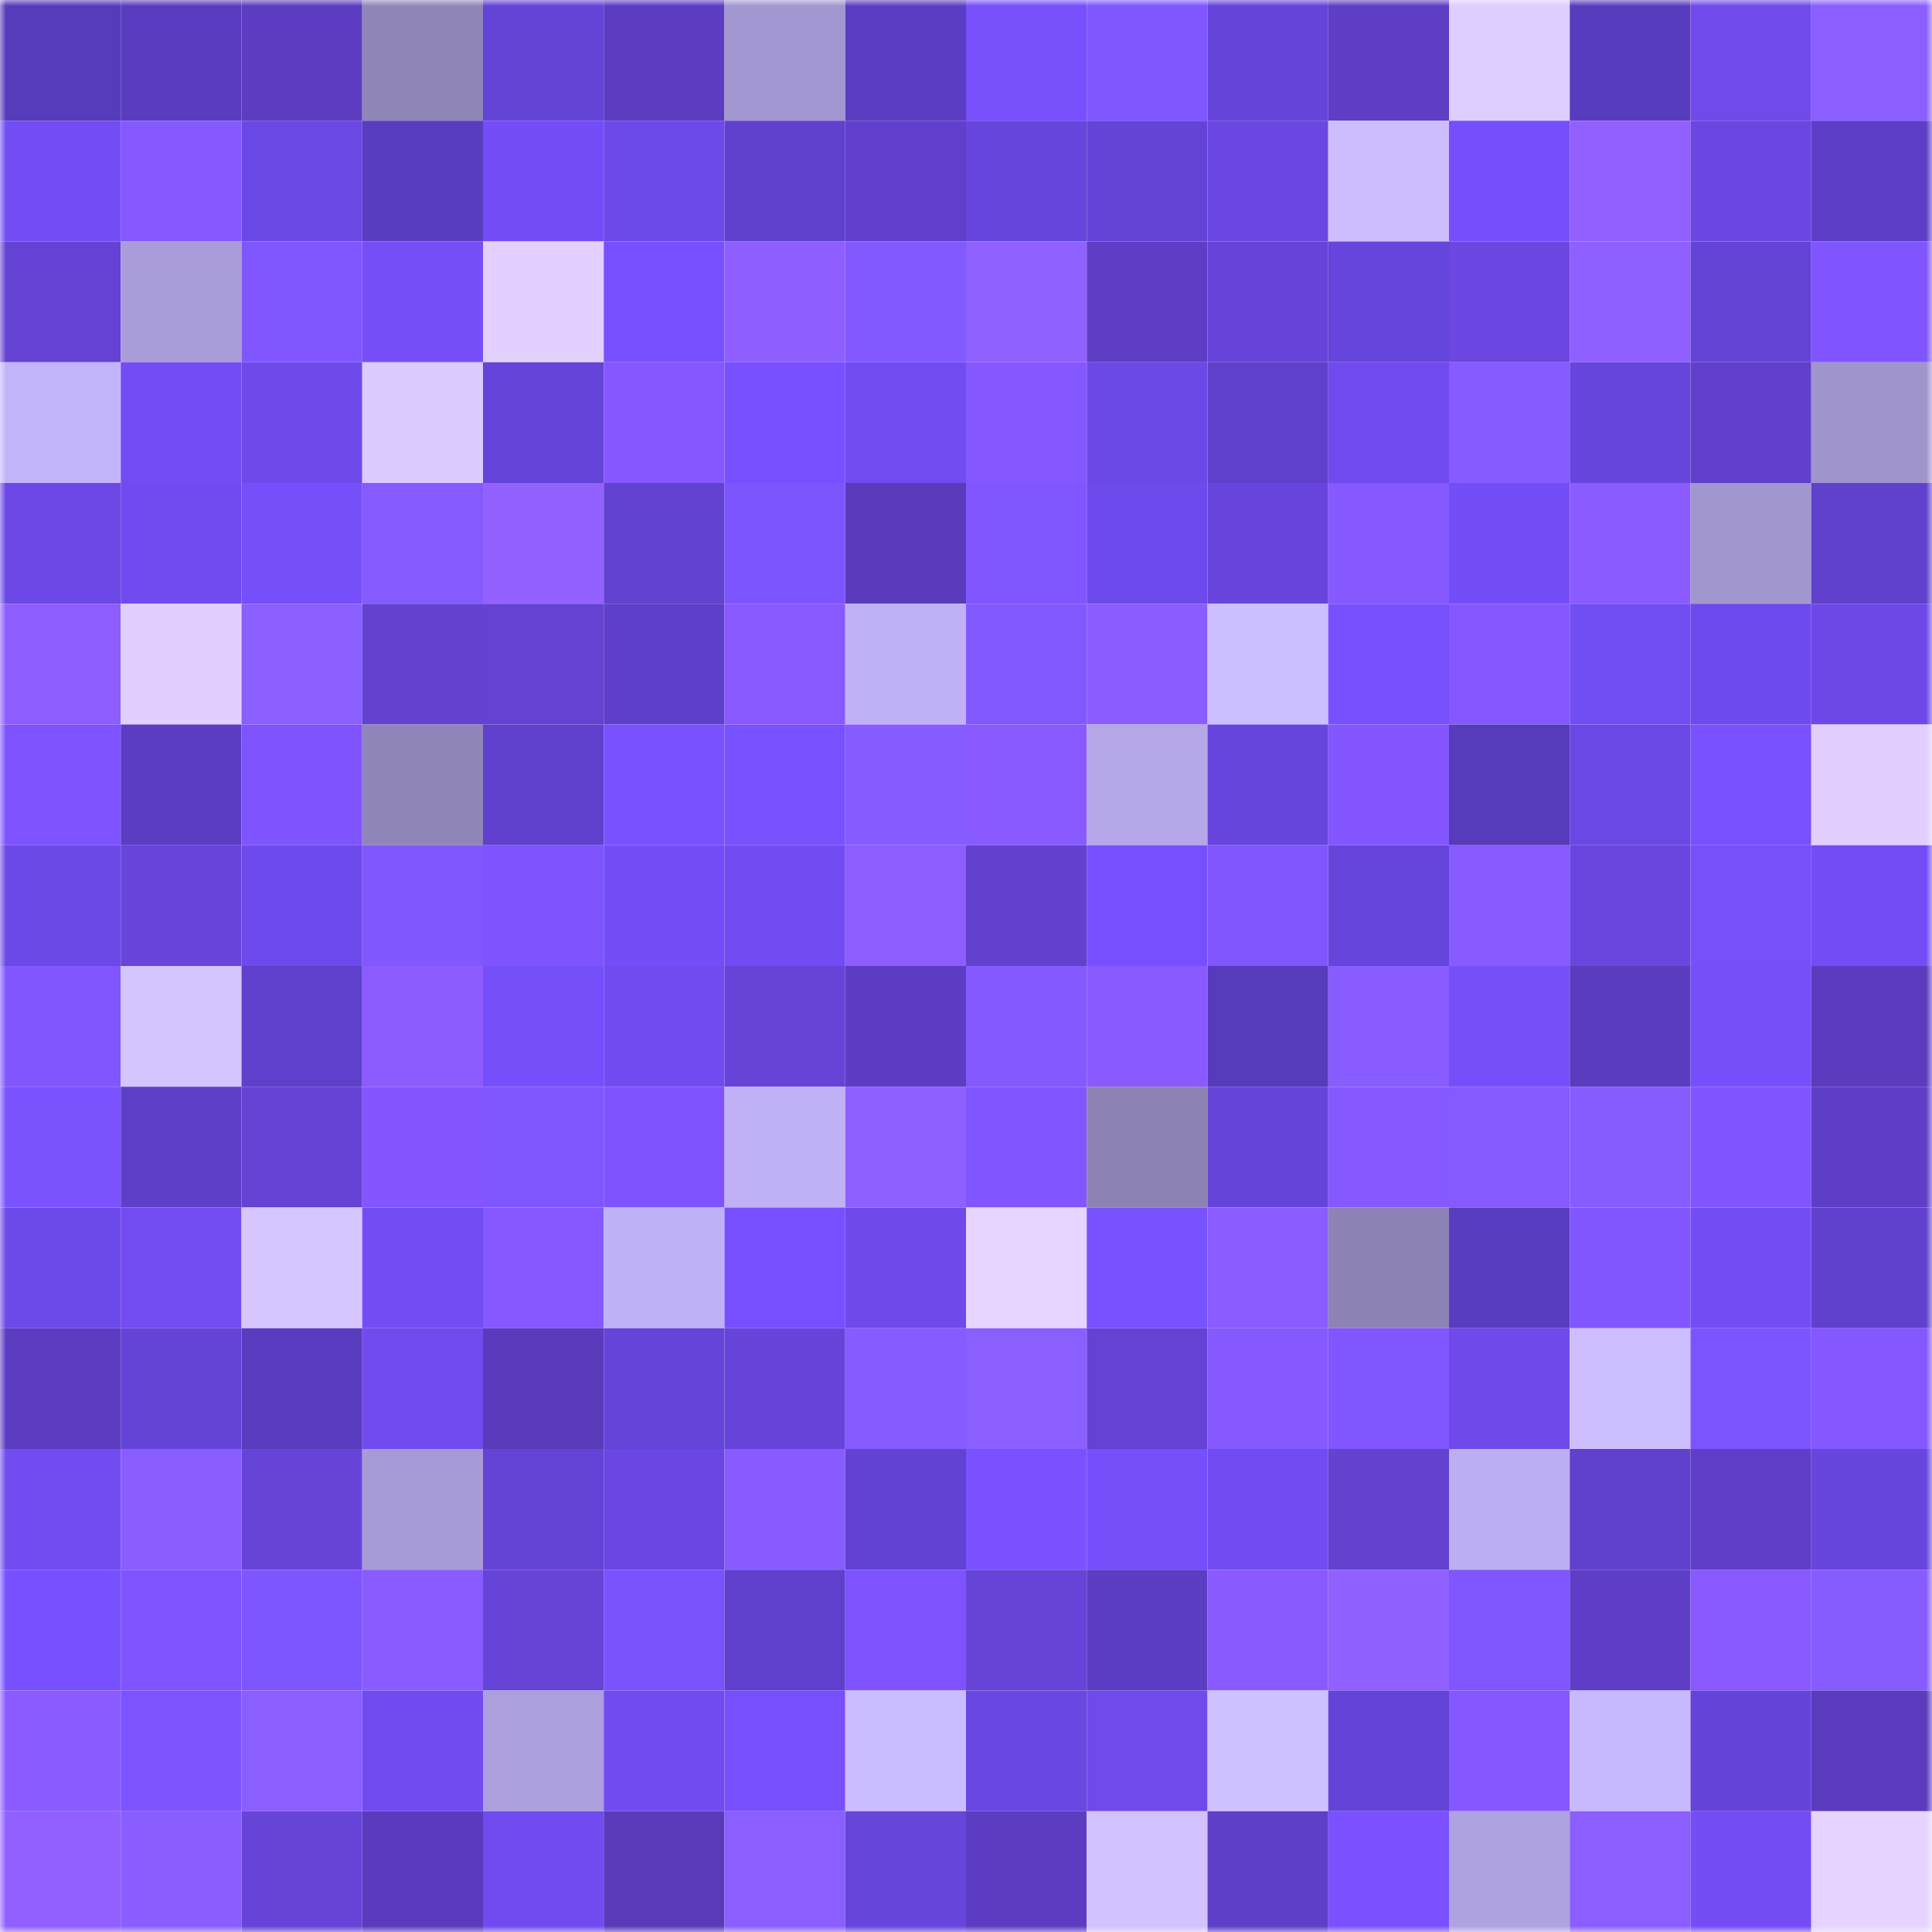 <svg viewBox="0 0 160 160" fill="none" role="img" xmlns="http://www.w3.org/2000/svg" width="240" height="240" name="linea%2Csdjhfg.linea.eth"><mask id="1548417049" mask-type="alpha" maskUnits="userSpaceOnUse" x="0" y="0" width="160" height="160"><rect width="160" height="160" fill="#FFFFFF"></rect></mask><g mask="url(#1548417049)"><rect x="0" y="0" width="10" height="10" fill="#563bba"></rect><rect x="10" y="0" width="10" height="10" fill="#593cc0"></rect><rect x="20" y="0" width="10" height="10" fill="#5c3cc0"></rect><rect x="30" y="0" width="10" height="10" fill="#9085b8"></rect><rect x="40" y="0" width="10" height="10" fill="#6444d7"></rect><rect x="50" y="0" width="10" height="10" fill="#5c3dc2"></rect><rect x="60" y="0" width="10" height="10" fill="#a397d1"></rect><rect x="70" y="0" width="10" height="10" fill="#5a3dc3"></rect><rect x="80" y="0" width="10" height="10" fill="#774ffb"></rect><rect x="90" y="0" width="10" height="10" fill="#7f56ff"></rect><rect x="100" y="0" width="10" height="10" fill="#6444d9"></rect><rect x="110" y="0" width="10" height="10" fill="#5e3ec5"></rect><rect x="120" y="0" width="10" height="10" fill="#decdff"></rect><rect x="130" y="0" width="10" height="10" fill="#583cbe"></rect><rect x="140" y="0" width="10" height="10" fill="#704aeb"></rect><rect x="150" y="0" width="10" height="10" fill="#8b5eff"></rect><rect x="0" y="10" width="10" height="10" fill="#724df5"></rect><rect x="10" y="10" width="10" height="10" fill="#8658ff"></rect><rect x="20" y="10" width="10" height="10" fill="#6a48e4"></rect><rect x="30" y="10" width="10" height="10" fill="#593dc1"></rect><rect x="40" y="10" width="10" height="10" fill="#754df6"></rect><rect x="50" y="10" width="10" height="10" fill="#6c49e9"></rect><rect x="60" y="10" width="10" height="10" fill="#5f41ce"></rect><rect x="70" y="10" width="10" height="10" fill="#6040cb"></rect><rect x="80" y="10" width="10" height="10" fill="#6646dd"></rect><rect x="90" y="10" width="10" height="10" fill="#6444d7"></rect><rect x="100" y="10" width="10" height="10" fill="#6b47e1"></rect><rect x="110" y="10" width="10" height="10" fill="#cdbdff"></rect><rect x="120" y="10" width="10" height="10" fill="#744ffb"></rect><rect x="130" y="10" width="10" height="10" fill="#9260ff"></rect><rect x="140" y="10" width="10" height="10" fill="#6b47e2"></rect><rect x="150" y="10" width="10" height="10" fill="#5c3ec7"></rect><rect x="0" y="20" width="10" height="10" fill="#6442d3"></rect><rect x="10" y="20" width="10" height="10" fill="#a99cd9"></rect><rect x="20" y="20" width="10" height="10" fill="#7f56ff"></rect><rect x="30" y="20" width="10" height="10" fill="#764ef7"></rect><rect x="40" y="20" width="10" height="10" fill="#e2d1ff"></rect><rect x="50" y="20" width="10" height="10" fill="#7751ff"></rect><rect x="60" y="20" width="10" height="10" fill="#8f5eff"></rect><rect x="70" y="20" width="10" height="10" fill="#8258ff"></rect><rect x="80" y="20" width="10" height="10" fill="#8f61ff"></rect><rect x="90" y="20" width="10" height="10" fill="#5d3ec4"></rect><rect x="100" y="20" width="10" height="10" fill="#6744d9"></rect><rect x="110" y="20" width="10" height="10" fill="#6645dc"></rect><rect x="120" y="20" width="10" height="10" fill="#6b46e0"></rect><rect x="130" y="20" width="10" height="10" fill="#8e60ff"></rect><rect x="140" y="20" width="10" height="10" fill="#6444d7"></rect><rect x="150" y="20" width="10" height="10" fill="#8055ff"></rect><rect x="0" y="30" width="10" height="10" fill="#c3b4f9"></rect><rect x="10" y="30" width="10" height="10" fill="#724df6"></rect><rect x="20" y="30" width="10" height="10" fill="#6f4aea"></rect><rect x="30" y="30" width="10" height="10" fill="#dbcbff"></rect><rect x="40" y="30" width="10" height="10" fill="#6444d9"></rect><rect x="50" y="30" width="10" height="10" fill="#8558ff"></rect><rect x="60" y="30" width="10" height="10" fill="#7950ff"></rect><rect x="70" y="30" width="10" height="10" fill="#704cf1"></rect><rect x="80" y="30" width="10" height="10" fill="#8558ff"></rect><rect x="90" y="30" width="10" height="10" fill="#6b49e7"></rect><rect x="100" y="30" width="10" height="10" fill="#5e40ca"></rect><rect x="110" y="30" width="10" height="10" fill="#704aec"></rect><rect x="120" y="30" width="10" height="10" fill="#865bff"></rect><rect x="130" y="30" width="10" height="10" fill="#6646dd"></rect><rect x="140" y="30" width="10" height="10" fill="#6040ca"></rect><rect x="150" y="30" width="10" height="10" fill="#a094cd"></rect><rect x="0" y="40" width="10" height="10" fill="#6b48e6"></rect><rect x="10" y="40" width="10" height="10" fill="#714bef"></rect><rect x="20" y="40" width="10" height="10" fill="#744ffa"></rect><rect x="30" y="40" width="10" height="10" fill="#855aff"></rect><rect x="40" y="40" width="10" height="10" fill="#9261ff"></rect><rect x="50" y="40" width="10" height="10" fill="#6142d1"></rect><rect x="60" y="40" width="10" height="10" fill="#7d55ff"></rect><rect x="70" y="40" width="10" height="10" fill="#593bbb"></rect><rect x="80" y="40" width="10" height="10" fill="#7f56ff"></rect><rect x="90" y="40" width="10" height="10" fill="#6d4aeb"></rect><rect x="100" y="40" width="10" height="10" fill="#6845dc"></rect><rect x="110" y="40" width="10" height="10" fill="#8659ff"></rect><rect x="120" y="40" width="10" height="10" fill="#734ef8"></rect><rect x="130" y="40" width="10" height="10" fill="#8a5cff"></rect><rect x="140" y="40" width="10" height="10" fill="#a296cf"></rect><rect x="150" y="40" width="10" height="10" fill="#6041ce"></rect><rect x="0" y="50" width="10" height="10" fill="#8d5dff"></rect><rect x="10" y="50" width="10" height="10" fill="#e0cfff"></rect><rect x="20" y="50" width="10" height="10" fill="#8b5eff"></rect><rect x="30" y="50" width="10" height="10" fill="#6342d0"></rect><rect x="40" y="50" width="10" height="10" fill="#6442d2"></rect><rect x="50" y="50" width="10" height="10" fill="#5d3fca"></rect><rect x="60" y="50" width="10" height="10" fill="#8759ff"></rect><rect x="70" y="50" width="10" height="10" fill="#c0b1f6"></rect><rect x="80" y="50" width="10" height="10" fill="#8258ff"></rect><rect x="90" y="50" width="10" height="10" fill="#8b5cff"></rect><rect x="100" y="50" width="10" height="10" fill="#cdbeff"></rect><rect x="110" y="50" width="10" height="10" fill="#7851ff"></rect><rect x="120" y="50" width="10" height="10" fill="#8558ff"></rect><rect x="130" y="50" width="10" height="10" fill="#714df4"></rect><rect x="140" y="50" width="10" height="10" fill="#6d4aec"></rect><rect x="150" y="50" width="10" height="10" fill="#6d48e6"></rect><rect x="0" y="60" width="10" height="10" fill="#7e53ff"></rect><rect x="10" y="60" width="10" height="10" fill="#5b3ec4"></rect><rect x="20" y="60" width="10" height="10" fill="#7f54ff"></rect><rect x="30" y="60" width="10" height="10" fill="#9085b8"></rect><rect x="40" y="60" width="10" height="10" fill="#5f41cd"></rect><rect x="50" y="60" width="10" height="10" fill="#7a51ff"></rect><rect x="60" y="60" width="10" height="10" fill="#7952ff"></rect><rect x="70" y="60" width="10" height="10" fill="#865bff"></rect><rect x="80" y="60" width="10" height="10" fill="#885aff"></rect><rect x="90" y="60" width="10" height="10" fill="#b5a7e8"></rect><rect x="100" y="60" width="10" height="10" fill="#6646dd"></rect><rect x="110" y="60" width="10" height="10" fill="#8356ff"></rect><rect x="120" y="60" width="10" height="10" fill="#563bba"></rect><rect x="130" y="60" width="10" height="10" fill="#6a48e5"></rect><rect x="140" y="60" width="10" height="10" fill="#7a51ff"></rect><rect x="150" y="60" width="10" height="10" fill="#e0cfff"></rect><rect x="0" y="70" width="10" height="10" fill="#6b49e7"></rect><rect x="10" y="70" width="10" height="10" fill="#6845db"></rect><rect x="20" y="70" width="10" height="10" fill="#6d4aeb"></rect><rect x="30" y="70" width="10" height="10" fill="#8158ff"></rect><rect x="40" y="70" width="10" height="10" fill="#7f54ff"></rect><rect x="50" y="70" width="10" height="10" fill="#734ef8"></rect><rect x="60" y="70" width="10" height="10" fill="#704cf2"></rect><rect x="70" y="70" width="10" height="10" fill="#8d5dff"></rect><rect x="80" y="70" width="10" height="10" fill="#6241ce"></rect><rect x="90" y="70" width="10" height="10" fill="#7650fe"></rect><rect x="100" y="70" width="10" height="10" fill="#8156ff"></rect><rect x="110" y="70" width="10" height="10" fill="#6645dc"></rect><rect x="120" y="70" width="10" height="10" fill="#875bff"></rect><rect x="130" y="70" width="10" height="10" fill="#6946dd"></rect><rect x="140" y="70" width="10" height="10" fill="#774ffb"></rect><rect x="150" y="70" width="10" height="10" fill="#724df5"></rect><rect x="0" y="80" width="10" height="10" fill="#8256ff"></rect><rect x="10" y="80" width="10" height="10" fill="#d5c5ff"></rect><rect x="20" y="80" width="10" height="10" fill="#5f40cc"></rect><rect x="30" y="80" width="10" height="10" fill="#8c5cff"></rect><rect x="40" y="80" width="10" height="10" fill="#744ffa"></rect><rect x="50" y="80" width="10" height="10" fill="#704cf0"></rect><rect x="60" y="80" width="10" height="10" fill="#6644d7"></rect><rect x="70" y="80" width="10" height="10" fill="#5d3dc3"></rect><rect x="80" y="80" width="10" height="10" fill="#845aff"></rect><rect x="90" y="80" width="10" height="10" fill="#885aff"></rect><rect x="100" y="80" width="10" height="10" fill="#563bba"></rect><rect x="110" y="80" width="10" height="10" fill="#885cff"></rect><rect x="120" y="80" width="10" height="10" fill="#774ffa"></rect><rect x="130" y="80" width="10" height="10" fill="#5a3cbe"></rect><rect x="140" y="80" width="10" height="10" fill="#744ffa"></rect><rect x="150" y="80" width="10" height="10" fill="#5b3cbf"></rect><rect x="0" y="90" width="10" height="10" fill="#7a53ff"></rect><rect x="10" y="90" width="10" height="10" fill="#5d3fc8"></rect><rect x="20" y="90" width="10" height="10" fill="#6543d4"></rect><rect x="30" y="90" width="10" height="10" fill="#8356ff"></rect><rect x="40" y="90" width="10" height="10" fill="#7f56ff"></rect><rect x="50" y="90" width="10" height="10" fill="#7e53ff"></rect><rect x="60" y="90" width="10" height="10" fill="#c0b1f6"></rect><rect x="70" y="90" width="10" height="10" fill="#8d60ff"></rect><rect x="80" y="90" width="10" height="10" fill="#8155ff"></rect><rect x="90" y="90" width="10" height="10" fill="#8c82b4"></rect><rect x="100" y="90" width="10" height="10" fill="#6544d9"></rect><rect x="110" y="90" width="10" height="10" fill="#8659ff"></rect><rect x="120" y="90" width="10" height="10" fill="#855aff"></rect><rect x="130" y="90" width="10" height="10" fill="#875cff"></rect><rect x="140" y="90" width="10" height="10" fill="#8054ff"></rect><rect x="150" y="90" width="10" height="10" fill="#5f3ec7"></rect><rect x="0" y="100" width="10" height="10" fill="#6c49e9"></rect><rect x="10" y="100" width="10" height="10" fill="#734cf2"></rect><rect x="20" y="100" width="10" height="10" fill="#d6c6ff"></rect><rect x="30" y="100" width="10" height="10" fill="#714df3"></rect><rect x="40" y="100" width="10" height="10" fill="#8658ff"></rect><rect x="50" y="100" width="10" height="10" fill="#bfb1f5"></rect><rect x="60" y="100" width="10" height="10" fill="#7650ff"></rect><rect x="70" y="100" width="10" height="10" fill="#6f49ea"></rect><rect x="80" y="100" width="10" height="10" fill="#e7d5ff"></rect><rect x="90" y="100" width="10" height="10" fill="#7952ff"></rect><rect x="100" y="100" width="10" height="10" fill="#8b5cff"></rect><rect x="110" y="100" width="10" height="10" fill="#8d82b5"></rect><rect x="120" y="100" width="10" height="10" fill="#593dc1"></rect><rect x="130" y="100" width="10" height="10" fill="#8357ff"></rect><rect x="140" y="100" width="10" height="10" fill="#754df5"></rect><rect x="150" y="100" width="10" height="10" fill="#6041ce"></rect><rect x="0" y="110" width="10" height="10" fill="#5c3dc2"></rect><rect x="10" y="110" width="10" height="10" fill="#6444d7"></rect><rect x="20" y="110" width="10" height="10" fill="#593cbf"></rect><rect x="30" y="110" width="10" height="10" fill="#724bef"></rect><rect x="40" y="110" width="10" height="10" fill="#5a3bbc"></rect><rect x="50" y="110" width="10" height="10" fill="#6544d9"></rect><rect x="60" y="110" width="10" height="10" fill="#6744d9"></rect><rect x="70" y="110" width="10" height="10" fill="#865bff"></rect><rect x="80" y="110" width="10" height="10" fill="#8b5fff"></rect><rect x="90" y="110" width="10" height="10" fill="#6542d3"></rect><rect x="100" y="110" width="10" height="10" fill="#8659ff"></rect><rect x="110" y="110" width="10" height="10" fill="#7f56ff"></rect><rect x="120" y="110" width="10" height="10" fill="#6f49e9"></rect><rect x="130" y="110" width="10" height="10" fill="#cdbeff"></rect><rect x="140" y="110" width="10" height="10" fill="#7c54ff"></rect><rect x="150" y="110" width="10" height="10" fill="#8457ff"></rect><rect x="0" y="120" width="10" height="10" fill="#704cf1"></rect><rect x="10" y="120" width="10" height="10" fill="#8a5dff"></rect><rect x="20" y="120" width="10" height="10" fill="#6744d8"></rect><rect x="30" y="120" width="10" height="10" fill="#a79ad6"></rect><rect x="40" y="120" width="10" height="10" fill="#6444d7"></rect><rect x="50" y="120" width="10" height="10" fill="#6b47e1"></rect><rect x="60" y="120" width="10" height="10" fill="#875bff"></rect><rect x="70" y="120" width="10" height="10" fill="#6242d2"></rect><rect x="80" y="120" width="10" height="10" fill="#7b51ff"></rect><rect x="90" y="120" width="10" height="10" fill="#744ffa"></rect><rect x="100" y="120" width="10" height="10" fill="#704cf2"></rect><rect x="110" y="120" width="10" height="10" fill="#6342d0"></rect><rect x="120" y="120" width="10" height="10" fill="#bcaef1"></rect><rect x="130" y="120" width="10" height="10" fill="#5f41cd"></rect><rect x="140" y="120" width="10" height="10" fill="#5f3fc8"></rect><rect x="150" y="120" width="10" height="10" fill="#6746de"></rect><rect x="0" y="130" width="10" height="10" fill="#7751ff"></rect><rect x="10" y="130" width="10" height="10" fill="#8055ff"></rect><rect x="20" y="130" width="10" height="10" fill="#7e56ff"></rect><rect x="30" y="130" width="10" height="10" fill="#885cff"></rect><rect x="40" y="130" width="10" height="10" fill="#6744d8"></rect><rect x="50" y="130" width="10" height="10" fill="#7a53ff"></rect><rect x="60" y="130" width="10" height="10" fill="#5e40cc"></rect><rect x="70" y="130" width="10" height="10" fill="#7e53ff"></rect><rect x="80" y="130" width="10" height="10" fill="#6744d8"></rect><rect x="90" y="130" width="10" height="10" fill="#5b3ec4"></rect><rect x="100" y="130" width="10" height="10" fill="#895bff"></rect><rect x="110" y="130" width="10" height="10" fill="#9061ff"></rect><rect x="120" y="130" width="10" height="10" fill="#7f56ff"></rect><rect x="130" y="130" width="10" height="10" fill="#5e3ec6"></rect><rect x="140" y="130" width="10" height="10" fill="#8759ff"></rect><rect x="150" y="130" width="10" height="10" fill="#875cff"></rect><rect x="0" y="140" width="10" height="10" fill="#8a5bff"></rect><rect x="10" y="140" width="10" height="10" fill="#7d52ff"></rect><rect x="20" y="140" width="10" height="10" fill="#8b5eff"></rect><rect x="30" y="140" width="10" height="10" fill="#724bef"></rect><rect x="40" y="140" width="10" height="10" fill="#ac9fdd"></rect><rect x="50" y="140" width="10" height="10" fill="#704cf0"></rect><rect x="60" y="140" width="10" height="10" fill="#784ffd"></rect><rect x="70" y="140" width="10" height="10" fill="#cbbcff"></rect><rect x="80" y="140" width="10" height="10" fill="#6947e1"></rect><rect x="90" y="140" width="10" height="10" fill="#704aeb"></rect><rect x="100" y="140" width="10" height="10" fill="#cfc0ff"></rect><rect x="110" y="140" width="10" height="10" fill="#6444d8"></rect><rect x="120" y="140" width="10" height="10" fill="#8558ff"></rect><rect x="130" y="140" width="10" height="10" fill="#c8b9ff"></rect><rect x="140" y="140" width="10" height="10" fill="#6444d8"></rect><rect x="150" y="140" width="10" height="10" fill="#5b3cbf"></rect><rect x="0" y="150" width="10" height="10" fill="#9160ff"></rect><rect x="10" y="150" width="10" height="10" fill="#8a5dff"></rect><rect x="20" y="150" width="10" height="10" fill="#6644d7"></rect><rect x="30" y="150" width="10" height="10" fill="#5a3bbd"></rect><rect x="40" y="150" width="10" height="10" fill="#704cf0"></rect><rect x="50" y="150" width="10" height="10" fill="#593bba"></rect><rect x="60" y="150" width="10" height="10" fill="#8a5eff"></rect><rect x="70" y="150" width="10" height="10" fill="#6545da"></rect><rect x="80" y="150" width="10" height="10" fill="#5c3dc2"></rect><rect x="90" y="150" width="10" height="10" fill="#d2c2ff"></rect><rect x="100" y="150" width="10" height="10" fill="#5d3fc8"></rect><rect x="110" y="150" width="10" height="10" fill="#7b51ff"></rect><rect x="120" y="150" width="10" height="10" fill="#afa2e0"></rect><rect x="130" y="150" width="10" height="10" fill="#8b5eff"></rect><rect x="140" y="150" width="10" height="10" fill="#744df4"></rect><rect x="150" y="150" width="10" height="10" fill="#e5d4ff"></rect></g></svg>